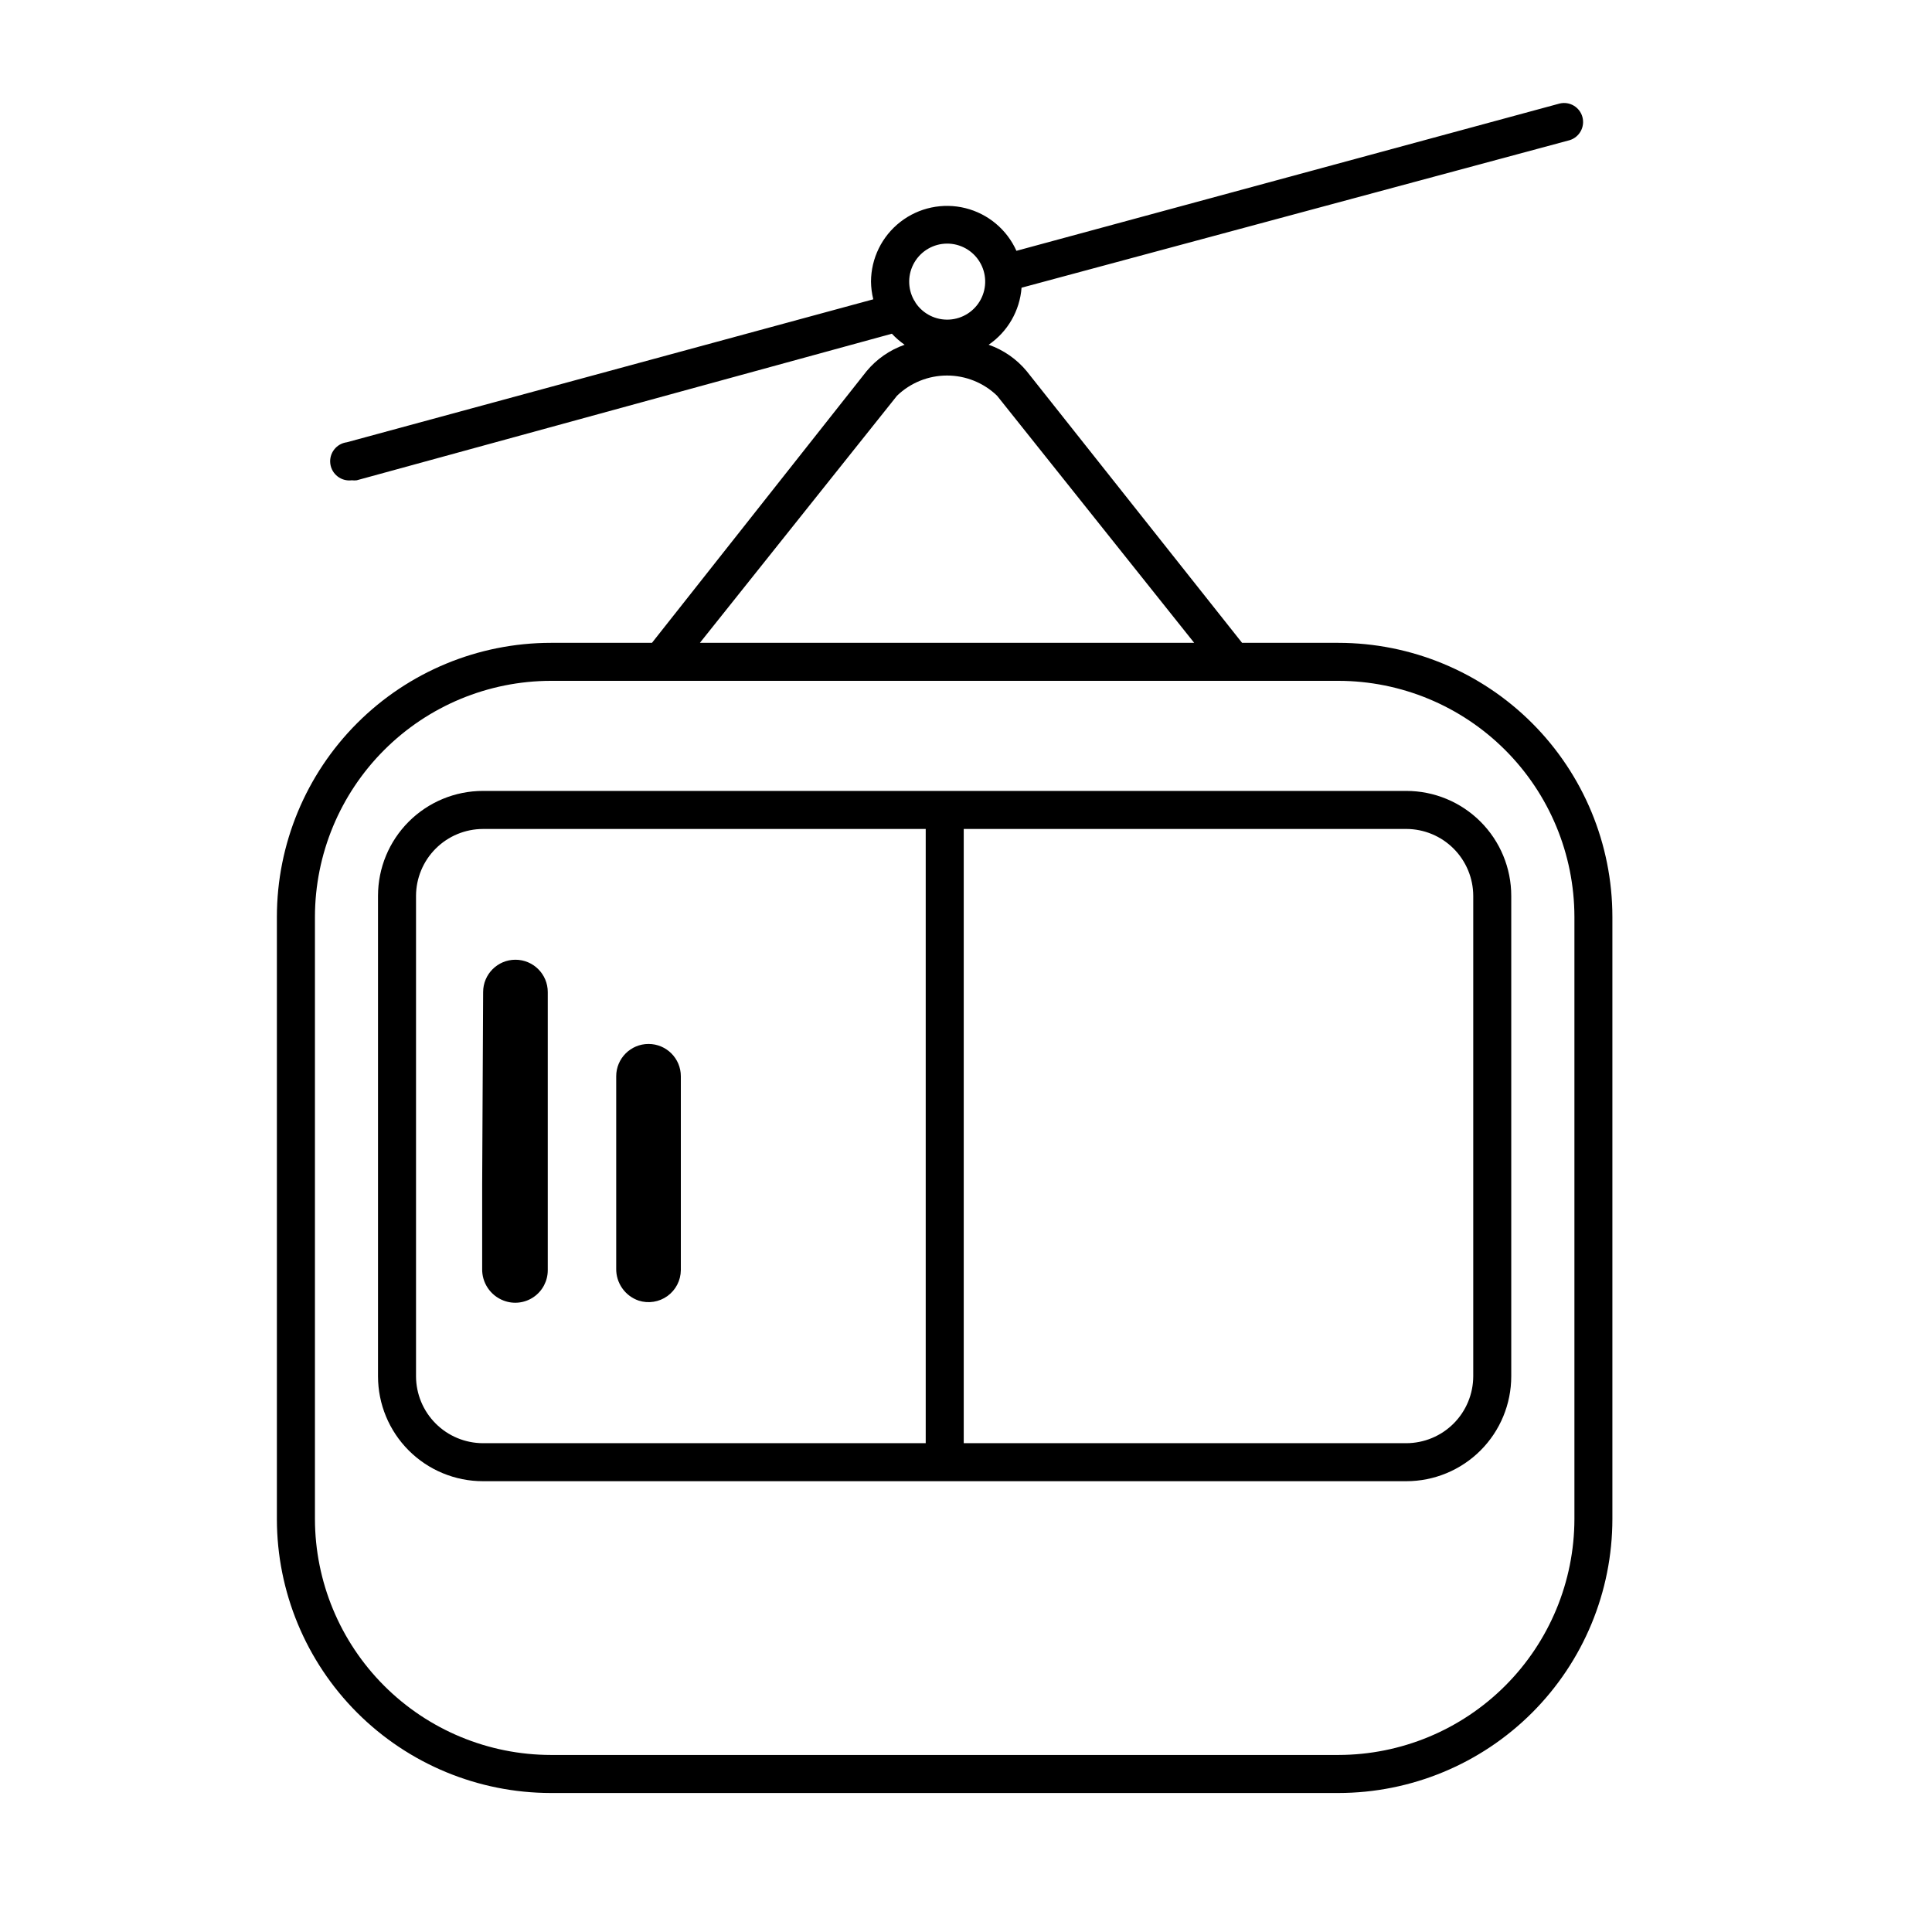 <?xml version="1.0" encoding="UTF-8"?>
<!-- Uploaded to: SVG Repo, www.svgrepo.com, Generator: SVG Repo Mixer Tools -->
<svg fill="#000000" width="800px" height="800px" version="1.1" viewBox="144 144 512 512" xmlns="http://www.w3.org/2000/svg">
 <path d="m271.78 457.84v22.32c-0.113 3.762 2.176 7.18 5.695 8.512 2.648 1.012 5.629 0.656 7.965-0.957 2.336-1.609 3.727-4.266 3.723-7.102v-73.707c0-4.731-3.836-8.566-8.566-8.566-4.727 0-8.562 3.836-8.562 8.566zm41.465 30.832c2.59 0.832 5.422 0.387 7.629-1.203 2.207-1.594 3.527-4.137 3.555-6.856v-51.391c0-4.731-3.832-8.562-8.562-8.562s-8.566 3.832-8.566 8.562v50.938c-0.078 3.828 2.324 7.266 5.945 8.512zm203.44-135.07h-244.7c-7.375 0-14.449 2.93-19.664 8.145-5.215 5.215-8.145 12.289-8.145 19.664v127.31c0 7.379 2.93 14.453 8.145 19.668 5.215 5.215 12.289 8.145 19.664 8.145h244.7c7.375 0 14.449-2.93 19.664-8.145 5.219-5.215 8.148-12.289 8.148-19.668v-127.31c0-7.375-2.93-14.449-8.148-19.664-5.215-5.215-12.289-8.145-19.664-8.145zm-127.36 172.86h-117.34c-4.699-0.012-9.203-1.883-12.523-5.207-3.324-3.324-5.199-7.828-5.211-12.527v-127.31c0.012-4.699 1.887-9.199 5.211-12.523 3.32-3.324 7.824-5.195 12.523-5.207h117.34zm145.1-17.734c-0.012 4.699-1.887 9.203-5.207 12.527-3.324 3.324-7.828 5.195-12.527 5.207h-117.29v-162.78h117.29c4.699 0.012 9.203 1.883 12.527 5.207 3.32 3.324 5.195 7.824 5.207 12.523zm-35.719-194.37h-25.543l-57.082-71.996c-2.66-3.207-6.144-5.625-10.078-7 5.051-3.457 8.258-9.016 8.719-15.117l145.25-39.094c2.598-0.797 4.094-3.508 3.391-6.129-0.707-2.621-3.363-4.211-6.008-3.594l-143.99 39.043c-2.531-5.644-7.516-9.816-13.52-11.312-6.004-1.492-12.363-0.148-17.246 3.652-4.883 3.801-7.75 9.633-7.773 15.824 0.02 1.578 0.223 3.148 0.605 4.684l-139.51 37.887c-2.781 0.363-4.742 2.91-4.383 5.691 0.363 2.785 2.91 4.746 5.695 4.383 0.434 0.055 0.875 0.055 1.309 0l141.82-38.844c1.016 1.094 2.148 2.074 3.375 2.926-3.934 1.375-7.418 3.793-10.078 7l-56.879 71.996h-26.805c-19.25 0.012-37.707 7.664-51.32 21.277-13.609 13.613-21.262 32.07-21.277 51.32v159.61c0.016 19.25 7.668 37.707 21.277 51.32 13.613 13.609 32.07 21.262 51.32 21.277h208.73c19.25-0.016 37.707-7.668 51.32-21.277 13.613-13.613 21.266-32.07 21.277-51.32v-159.61c-0.012-19.25-7.664-37.707-21.277-51.32-13.613-13.613-32.07-21.266-51.32-21.277zm-103.73-105.8c3.539-0.012 6.824 1.832 8.656 4.863 1.832 3.027 1.941 6.793 0.285 9.922-1.652 3.129-4.828 5.16-8.363 5.352-3.535 0.191-6.91-1.484-8.891-4.418-0.121-0.27-0.273-0.523-0.453-0.754-1.727-3.117-1.684-6.91 0.117-9.98 1.801-3.074 5.086-4.969 8.648-4.984zm-13.25 40.305c3.559-3.43 8.309-5.344 13.25-5.344 4.941 0 9.691 1.914 13.25 5.344l52.246 65.496h-130.99zm179.51 297.7c-0.027 16.57-6.625 32.461-18.344 44.18s-27.605 18.316-44.18 18.34h-208.73c-16.57-0.023-32.461-6.621-44.18-18.34s-18.316-27.609-18.34-44.18v-159.61c0.023-16.574 6.621-32.461 18.34-44.18s27.609-18.316 44.18-18.344h208.73c16.574 0.027 32.461 6.625 44.18 18.344s18.316 27.605 18.344 44.18z"/>
</svg>
